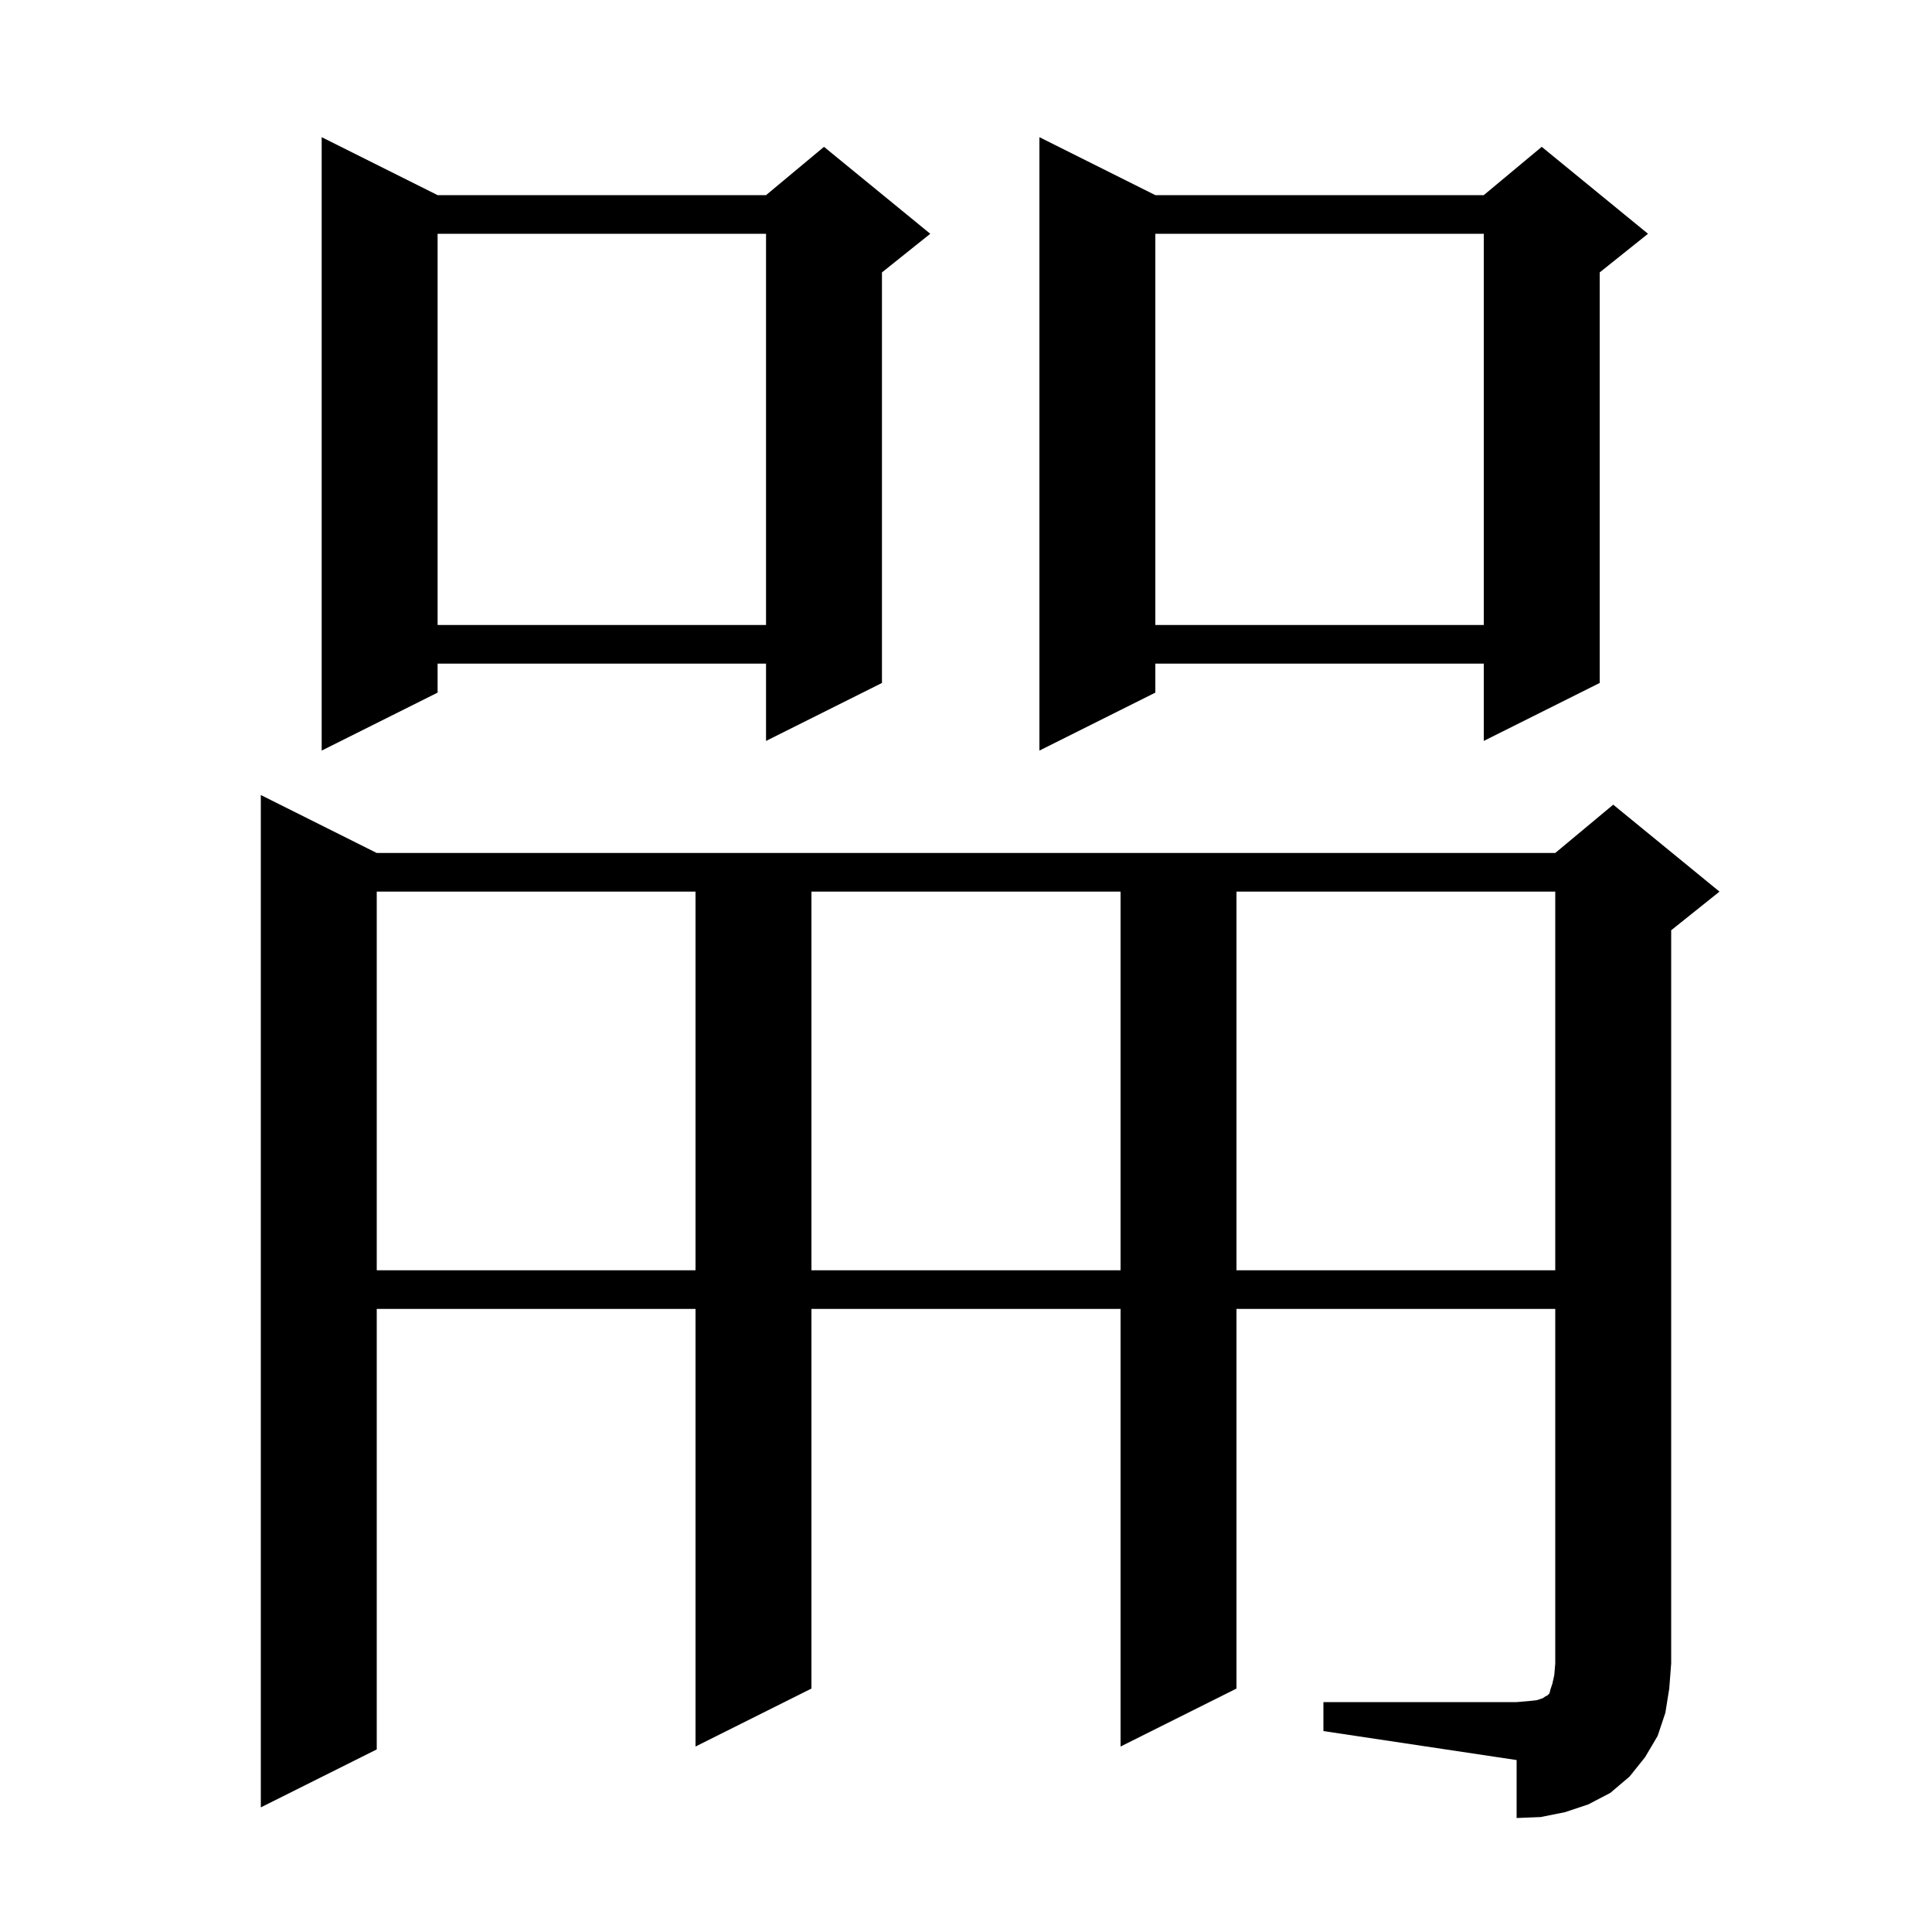 <svg xmlns="http://www.w3.org/2000/svg" xmlns:xlink="http://www.w3.org/1999/xlink" version="1.1" baseProfile="full" viewBox="0 0 200 200" width="200" height="200"><g fill="currentColor"><path d="M 137.0 176.2 L 157.0 176.2 L 158.2 176.1 L 159.1 176.0 L 159.7 175.8 L 160.0 175.6 L 160.2 175.5 L 160.4 175.3 L 160.5 174.9 L 160.7 174.3 L 160.9 173.4 L 161.0 172.2 L 161.0 135.5 L 128.0 135.5 L 128.0 174.8 L 116.0 180.8 L 116.0 135.5 L 84.0 135.5 L 84.0 174.8 L 72.0 180.8 L 72.0 135.5 L 39.0 135.5 L 39.0 181.1 L 27.0 187.1 L 27.0 82.3 L 39.0 88.3 L 161.0 88.3 L 167.0 83.3 L 178.0 92.3 L 173.0 96.3 L 173.0 172.2 L 172.8 174.8 L 172.4 177.3 L 171.6 179.7 L 170.3 181.9 L 168.7 183.9 L 166.7 185.6 L 164.4 186.8 L 162.0 187.6 L 159.5 188.1 L 157.0 188.2 L 157.0 182.2 L 137.0 179.2 Z M 39.0 92.3 L 39.0 131.5 L 72.0 131.5 L 72.0 92.3 Z M 84.0 92.3 L 84.0 131.5 L 116.0 131.5 L 116.0 92.3 Z M 128.0 92.3 L 128.0 131.5 L 161.0 131.5 L 161.0 92.3 Z M 119.6 20.2 L 153.6 20.2 L 159.6 15.2 L 170.6 24.2 L 165.6 28.2 L 165.6 70.7 L 153.6 76.7 L 153.6 68.7 L 119.6 68.7 L 119.6 71.7 L 107.6 77.7 L 107.6 14.2 Z M 45.3 20.2 L 79.3 20.2 L 85.3 15.2 L 96.3 24.2 L 91.3 28.2 L 91.3 70.7 L 79.3 76.7 L 79.3 68.7 L 45.3 68.7 L 45.3 71.7 L 33.3 77.7 L 33.3 14.2 Z M 119.6 24.2 L 119.6 64.7 L 153.6 64.7 L 153.6 24.2 Z M 45.3 24.2 L 45.3 64.7 L 79.3 64.7 L 79.3 24.2 Z "/></g></svg>